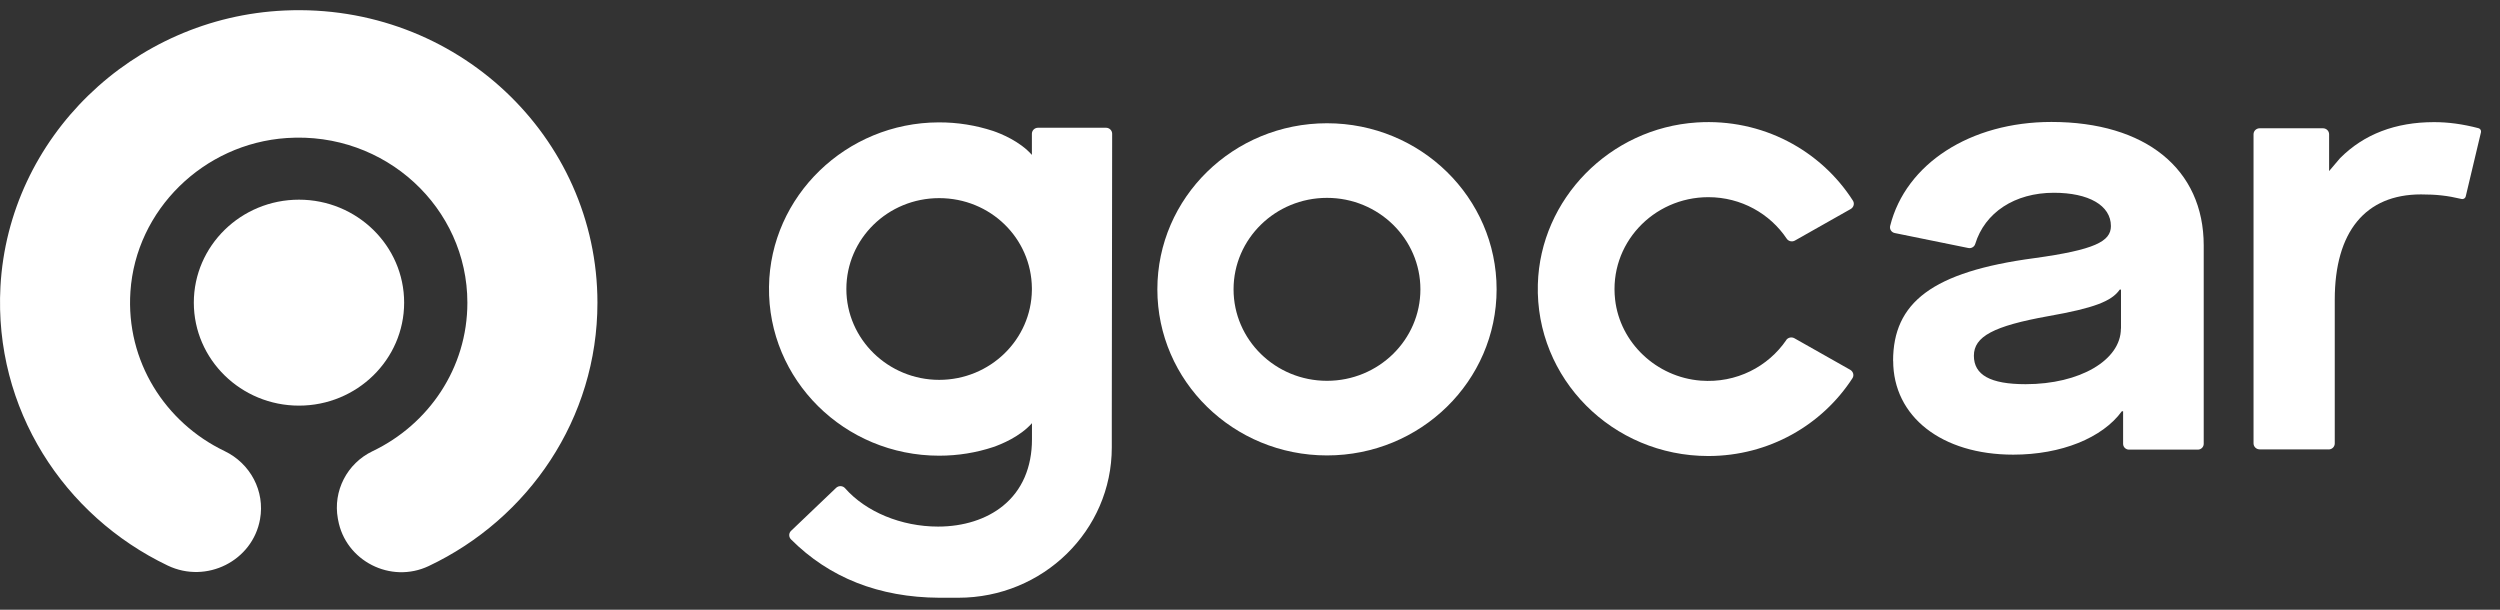 <svg width="123" height="30" viewBox="0 0 123 30" fill="none" xmlns="http://www.w3.org/2000/svg">
<rect x="0" y="0" width="123" height="30" fill="#333333" stroke="none"/>
<g clip-path="url(#clip0_88_27)">
<path fill-rule="evenodd" clip-rule="evenodd" d="M14.002 0.517C6.517 0.853 0.421 6.774 0.022 14.104C-0.304 20.119 3.141 25.381 8.254 27.826C10.162 28.737 12.429 27.593 12.794 25.546C13.042 24.168 12.325 22.803 11.043 22.19C8.137 20.795 6.186 17.779 6.417 14.346C6.686 10.331 10.005 7.068 14.106 6.791C18.955 6.464 22.995 10.22 22.995 14.895C22.995 18.107 21.092 20.88 18.329 22.199C17.069 22.803 16.378 24.16 16.622 25.512L16.635 25.58C16.995 27.593 19.224 28.737 21.096 27.848C26.006 25.521 29.394 20.595 29.394 14.895C29.394 6.719 22.434 0.134 14.002 0.517Z" fill="white"/>
<path fill-rule="evenodd" clip-rule="evenodd" d="M14.71 19.957C11.856 19.957 9.536 17.685 9.536 14.89C9.536 12.096 11.856 9.824 14.71 9.824C17.564 9.824 19.884 12.096 19.884 14.89C19.884 17.685 17.564 19.957 14.71 19.957Z" fill="white"/>
<path fill-rule="evenodd" clip-rule="evenodd" d="M65.288 6.064C60.678 6.064 56.942 9.722 56.942 14.235C56.942 18.748 60.678 22.407 65.288 22.407C69.897 22.407 73.633 18.748 73.633 14.235C73.633 9.722 69.897 6.064 65.288 6.064ZM65.288 18.736C62.751 18.736 60.691 16.72 60.691 14.235C60.691 11.751 62.751 9.735 65.288 9.735C67.825 9.735 69.884 11.751 69.884 14.235C69.884 16.72 67.825 18.736 65.288 18.736Z" fill="white"/>
<path fill-rule="evenodd" clip-rule="evenodd" d="M54.414 6.285H51.073C50.903 6.285 50.769 6.417 50.769 6.583V6.978V7.621C50.173 6.944 49.231 6.57 48.857 6.442C48.014 6.166 47.115 6.017 46.181 6.021C41.632 6.034 37.896 9.65 37.835 14.104C37.77 18.685 41.541 22.42 46.207 22.42C47.137 22.42 48.036 22.271 48.87 21.994C49.252 21.862 50.182 21.488 50.773 20.82V21.458V21.611C50.773 22.998 50.282 24.13 49.348 24.887C48.54 25.546 47.406 25.908 46.155 25.908C44.339 25.908 42.597 25.18 41.576 24.019C41.463 23.892 41.263 23.883 41.137 24.002L38.922 26.116C38.8 26.231 38.8 26.418 38.917 26.537C40.803 28.426 43.253 29.392 46.207 29.409H47.15C51.32 29.409 54.7 26.099 54.7 22.016V20.573C54.7 20.573 54.7 20.552 54.7 20.54L54.718 6.583C54.718 6.417 54.583 6.285 54.414 6.285ZM50.769 14.265C50.743 16.711 48.709 18.689 46.207 18.689C43.705 18.689 41.641 16.69 41.641 14.218C41.641 11.747 43.683 9.748 46.207 9.748C48.731 9.748 50.743 11.721 50.769 14.172V14.265Z" fill="white"/>
<path d="M93.14 17.758C93.14 14.895 95.051 13.372 100.095 12.7C103.049 12.291 103.857 11.883 103.857 11.122C103.857 10.101 102.754 9.484 101.051 9.484C99.122 9.484 97.653 10.458 97.18 12.006C97.136 12.147 96.989 12.232 96.841 12.202L93.222 11.466C93.057 11.432 92.957 11.275 92.996 11.113C93.761 8.059 96.937 6 100.929 6C105.556 6 108.423 8.31 108.423 12.079V21.837C108.423 21.994 108.293 22.122 108.132 22.122H104.748C104.587 22.122 104.457 21.994 104.457 21.837V20.233H104.396C103.44 21.548 101.411 22.369 99.052 22.369C95.529 22.369 93.144 20.497 93.144 17.749L93.14 17.758ZM104.353 16.162V14.248H104.292C103.888 14.827 103.019 15.158 100.781 15.554C98.079 16.039 97.115 16.558 97.115 17.502C97.115 18.447 97.923 18.902 99.661 18.902C102.332 18.902 104.348 17.715 104.348 16.166L104.353 16.162Z" fill="white"/>
<path d="M114.566 22.109H111.178C111.008 22.109 110.874 21.977 110.874 21.811V6.608C110.874 6.442 111.008 6.311 111.178 6.311H114.288C114.458 6.311 114.592 6.442 114.592 6.608V8.416L115.105 7.812L115.144 7.77C116.308 6.604 117.859 6.009 119.753 6.009C120.457 6.009 121.152 6.102 121.939 6.306C122.03 6.328 122.082 6.417 122.065 6.502L121.313 9.667C121.296 9.739 121.226 9.794 121.148 9.794C121.135 9.794 121.122 9.794 121.109 9.79C120.409 9.624 119.866 9.565 119.111 9.565C116.378 9.565 114.87 11.402 114.87 14.742V21.816C114.87 21.982 114.736 22.113 114.566 22.113V22.109Z" fill="white"/>
<path d="M87.887 16.728C86.997 18.034 85.433 18.863 83.673 18.727C81.497 18.557 79.702 16.864 79.463 14.737C79.155 12.011 81.327 9.701 84.051 9.701C85.667 9.701 87.088 10.517 87.909 11.747C87.996 11.874 88.174 11.913 88.309 11.836L91.054 10.284C91.202 10.198 91.254 10.015 91.163 9.871C89.586 7.404 86.714 5.817 83.482 6.025C79.203 6.302 75.779 9.79 75.662 13.989C75.532 18.634 79.337 22.436 84.047 22.436C87.031 22.436 89.651 20.909 91.141 18.608C91.232 18.468 91.18 18.281 91.032 18.195L88.287 16.643C88.152 16.566 87.974 16.6 87.883 16.728H87.887Z" fill="white"/>
</g>
<defs>
<clipPath id="clip0_88_27">
<rect width="122.069" height="29.5" fill="white" transform="translate(0 0.5)"/>
</clipPath>
</defs>
</svg>
